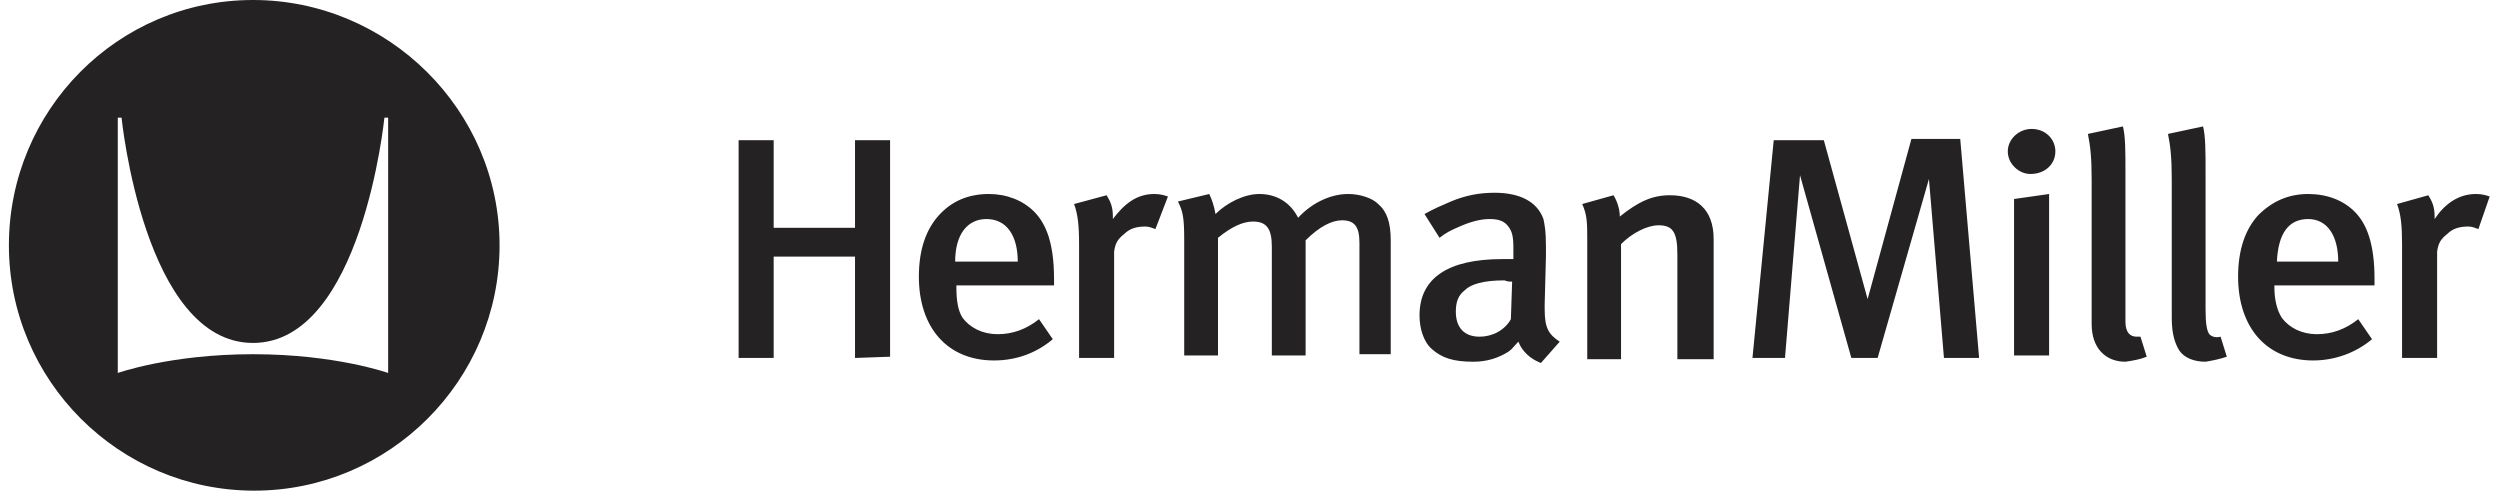 <svg width="130" height="26" viewBox="0 0 130 26" fill="none" xmlns="http://www.w3.org/2000/svg">
<path d="M20.184 19.395C20.184 19.395 17.451 18.419 13.155 18.419C8.859 18.419 6.125 19.395 6.125 19.395V6.118H6.321C6.321 6.118 7.492 17.833 13.155 17.833C18.817 17.833 19.989 6.118 19.989 6.118H20.184V19.395ZM13.155 -1.69575e-05C6.125 -1.69575e-05 0.463 5.728 0.463 12.757C0.463 19.786 6.19 25.514 13.22 25.514C20.249 25.514 25.977 19.786 25.977 12.757C25.977 5.728 20.184 -1.69575e-05 13.155 -1.69575e-05Z" fill="#242222"/>
<path d="M129.463 10.218C129.268 10.153 129.073 10.088 128.747 10.088C127.836 10.088 127.12 10.609 126.6 11.39V11.26C126.6 10.739 126.469 10.479 126.274 10.153L124.647 10.609C124.842 11.13 124.907 11.715 124.907 12.692V18.614H126.73V13.082C126.795 12.627 126.925 12.431 127.25 12.171C127.576 11.845 127.966 11.78 128.357 11.78C128.552 11.78 128.682 11.845 128.877 11.911L129.463 10.218ZM123.475 14.839V14.514C123.475 12.692 123.085 11.65 122.434 10.999C121.848 10.414 121.002 10.088 120.026 10.088C118.985 10.088 118.138 10.479 117.422 11.195C116.772 11.911 116.381 12.952 116.381 14.384C116.381 17.052 117.878 18.744 120.286 18.744C121.393 18.744 122.499 18.354 123.345 17.638L122.629 16.597C121.978 17.117 121.262 17.378 120.482 17.378C119.7 17.378 119.049 17.052 118.659 16.532C118.399 16.141 118.269 15.555 118.269 14.97V14.839H123.475ZM115.795 18.549L115.47 17.508C115.21 17.573 115.014 17.508 114.884 17.378C114.754 17.183 114.689 16.857 114.689 16.076V8.917C114.689 7.875 114.689 7.094 114.559 6.574L112.736 6.964C112.867 7.615 112.931 8.201 112.931 9.372V16.532C112.931 17.443 113.127 17.898 113.322 18.224C113.582 18.614 114.103 18.81 114.689 18.81C115.079 18.744 115.405 18.679 115.795 18.549ZM106.879 7.875C106.879 7.224 106.358 6.704 105.642 6.704C104.991 6.704 104.405 7.224 104.405 7.875C104.405 8.526 104.991 9.047 105.577 9.047C106.358 9.047 106.879 8.526 106.879 7.875V7.875ZM111.63 18.549L111.304 17.508H111.109C110.784 17.508 110.523 17.313 110.523 16.727V8.917C110.523 7.875 110.523 7.094 110.393 6.574L108.571 6.964C108.701 7.615 108.766 8.201 108.766 9.372V16.857C108.766 18.094 109.482 18.81 110.523 18.81C110.979 18.744 111.304 18.679 111.63 18.549V18.549ZM106.553 18.549V10.088L104.731 10.348V18.484H106.553V18.549ZM102.908 18.549L101.932 7.224H99.394L97.116 15.555L94.838 7.289H92.234L91.128 18.614H92.82L93.601 9.112L96.27 18.614H97.636L100.305 9.307L101.086 18.614H102.908V18.549ZM89.11 18.549V12.431C89.11 10.869 88.199 10.153 86.832 10.153C85.921 10.153 85.205 10.479 84.229 11.26C84.229 10.869 84.099 10.479 83.903 10.153L82.276 10.609C82.537 11.195 82.537 11.585 82.537 12.561V18.679H84.294V12.692C84.88 12.106 85.661 11.715 86.246 11.715C86.962 11.715 87.223 12.041 87.223 13.212V18.679H89.11V18.549ZM81.105 17.768C80.519 17.378 80.323 17.052 80.323 16.076V15.816L80.389 13.342V12.822C80.389 11.976 80.323 11.715 80.259 11.39C79.933 10.479 79.022 10.023 77.72 10.023C76.939 10.023 76.223 10.153 75.442 10.479C74.987 10.674 74.531 10.869 74.075 11.13L74.856 12.366C75.182 12.106 75.442 11.976 75.898 11.78C76.484 11.52 77.004 11.39 77.46 11.39C77.981 11.39 78.241 11.52 78.436 11.78C78.631 12.041 78.696 12.301 78.696 12.887V13.473H78.111C75.312 13.473 73.815 14.449 73.815 16.401C73.815 17.052 74.01 17.768 74.466 18.159C74.987 18.614 75.573 18.81 76.614 18.81C77.33 18.81 77.915 18.614 78.436 18.289C78.631 18.159 78.696 18.029 78.957 17.768C79.152 18.289 79.608 18.679 80.128 18.875L81.105 17.768ZM72.318 18.549V12.496C72.318 11.585 72.123 10.999 71.667 10.609C71.342 10.284 70.691 10.088 70.105 10.088C69.194 10.088 68.218 10.544 67.502 11.325C67.111 10.544 66.395 10.088 65.484 10.088C64.703 10.088 63.792 10.544 63.206 11.13C63.141 10.739 63.011 10.348 62.881 10.088L61.254 10.479C61.514 10.999 61.579 11.325 61.579 12.496V18.484H63.336V12.366C64.052 11.78 64.638 11.52 65.159 11.52C65.874 11.52 66.135 11.911 66.135 12.822V18.484H67.892V12.496C68.608 11.78 69.259 11.455 69.78 11.455C70.431 11.455 70.691 11.78 70.691 12.627V18.419H72.318V18.549ZM60.733 10.218C60.538 10.153 60.342 10.088 60.017 10.088C59.106 10.088 58.455 10.609 57.869 11.39V11.26C57.869 10.739 57.739 10.479 57.544 10.153L55.851 10.609C56.047 11.13 56.112 11.715 56.112 12.692V18.614H57.934V13.082C57.999 12.627 58.129 12.431 58.455 12.171C58.78 11.845 59.171 11.78 59.562 11.78C59.757 11.78 59.887 11.845 60.082 11.911L60.733 10.218ZM54.81 14.839V14.514C54.81 12.692 54.419 11.65 53.769 10.999C53.183 10.414 52.337 10.088 51.426 10.088C50.319 10.088 49.473 10.479 48.822 11.195C48.171 11.911 47.781 12.952 47.781 14.384C47.781 17.052 49.278 18.744 51.686 18.744C52.858 18.744 53.899 18.354 54.745 17.638L54.029 16.597C53.378 17.117 52.662 17.378 51.881 17.378C51.1 17.378 50.449 17.052 50.059 16.532C49.798 16.141 49.733 15.555 49.733 14.97V14.839H54.81ZM46.284 18.549V7.289H44.461V11.845H40.231V7.289H38.408V18.614H40.231V13.342H44.461V18.614L46.284 18.549ZM121.588 13.603H118.399C118.464 12.171 118.985 11.39 120.026 11.39C121.002 11.39 121.588 12.236 121.588 13.603ZM78.631 14.644L78.566 16.597C78.241 17.183 77.59 17.508 76.939 17.508C76.158 17.508 75.703 17.052 75.703 16.206C75.703 15.686 75.833 15.36 76.158 15.1C76.484 14.774 77.134 14.579 78.241 14.579C78.371 14.644 78.501 14.644 78.631 14.644V14.644ZM52.923 13.603H49.668C49.668 12.171 50.319 11.39 51.295 11.39C52.337 11.39 52.923 12.236 52.923 13.603" fill="#242222"/>
</svg>
